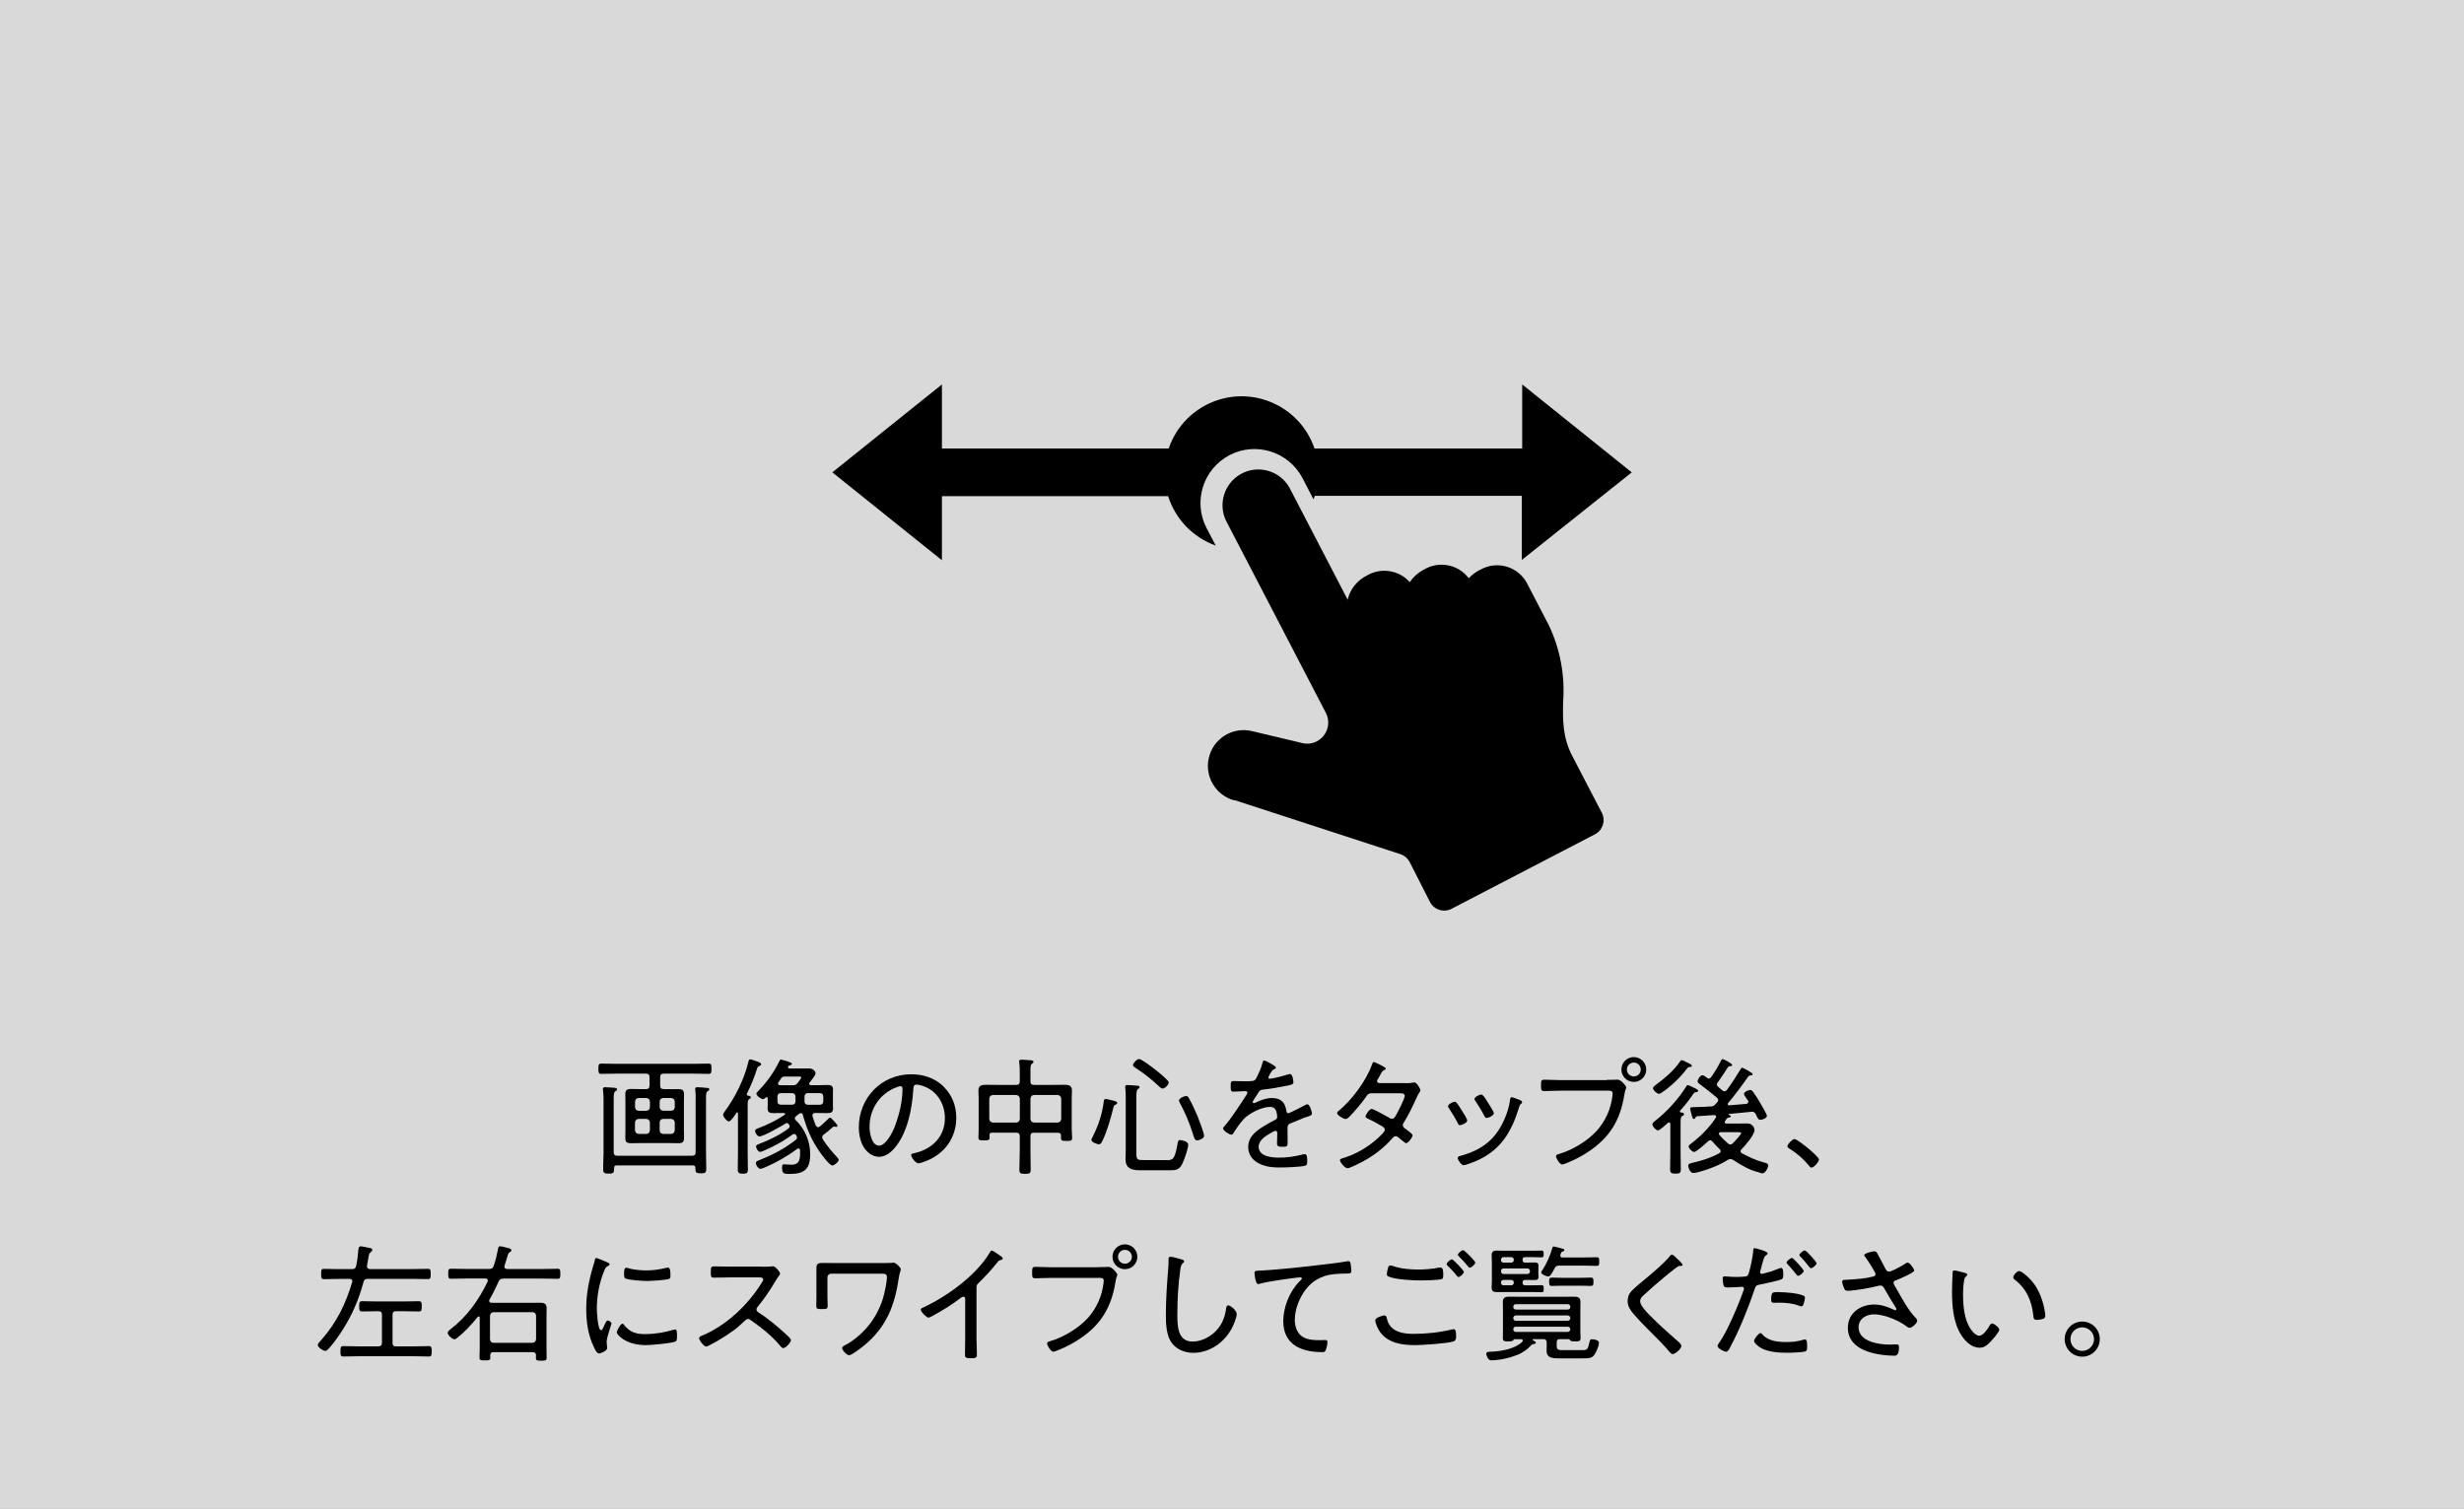 <?xml version="1.0" encoding="UTF-8"?>
<svg id="_レイヤー_1" data-name="レイヤー 1" xmlns="http://www.w3.org/2000/svg" viewBox="0 0 422.5 258.67">
  <rect x="0" y="0" width="422.5" height="258.67" fill="#808080" stroke="none"/>
  <defs>
    <style>
      .cls-1 {
        fill: #fff;
        isolation: isolate;
        opacity: .7;
      }
    </style>
  </defs>
  <rect class="cls-1" width="422.5" height="258.67"/>
  <path d="m279.79,80.99l-18.78-15.07v10.99h-35.61c-2.35-6.91-9.85-10.6-16.75-8.26-3.89,1.32-6.94,4.37-8.26,8.26h-38.88v-10.99l-18.79,15.07,18.79,15.07v-10.99h38.79c1.24,3.95,4.27,7.08,8.16,8.48l-1.56-2.98c-2.37-4.54-.62-10.13,3.9-12.52,4.54-2.37,10.13-.62,12.52,3.9l1.91,3.67c.08-.2.14-.39.21-.6h35.5v10.99l18.85-15.01Z"/>
  <path d="m253.73,97.72c-.71.37-1.34.85-1.88,1.43-1.79-2.37-5.07-3.02-7.63-1.52-1,.51-1.85,1.26-2.48,2.18-1.87-2.07-4.93-2.55-7.34-1.14-1.69.83-2.92,2.38-3.34,4.21,0-.03,0-.07,0-.1l-9.97-19.19c-1.68-2.94-5.43-3.97-8.37-2.29-2.78,1.59-3.88,5.05-2.51,7.95l17.13,32.97c.66,1.26.52,2.78-.35,3.9-.32.41-.72.74-1.18.98-.77.41-1.65.52-2.5.31l-8.79-2.09c-3.32-.7-6.57,1.42-7.27,4.73-.67,3.16,1.23,6.3,4.33,7.17h.2l28.3,9.22c.72.24,1.32.74,1.66,1.42l3.46,6.8c.7,1.34,2.35,1.86,3.69,1.17l24.6-12.78c1.34-.7,1.86-2.36,1.17-3.7l-5.06-9.72c-1.69-3.25-1.64-6.21-1.57-9.35.33-4.5-.52-9.01-2.46-13.09h0l-3.77-7.25c-1.54-2.81-5.06-3.84-7.87-2.31-.06.04-.13.07-.19.11Z"/>
  <g>
    <path d="m114.98,186.76c.44,0,.88-.02,1.34-.02.66,0,.97.18.97.9,0,.37-.02.77-.02,1.16v5.16c0,.39.02.77.02,1.14,0,.72-.26.92-.97.92-.46,0-.9-.02-1.34-.02h-5.43c-.42,0-.86.02-1.3.02-.66,0-1.03-.11-1.03-.88,0-.39.02-.79.02-1.19v-5.16c0-.4-.02-.79-.02-1.19,0-.68.31-.88.97-.88.46,0,.9.02,1.36.02h1.23c.42,0,.59-.18.59-.62v-1.41c0-.44-.18-.62-.59-.62h-5.03c-.88,0-1.76.04-2.66.04-.48,0-.48-.26-.48-.88s0-.88.48-.88c.9,0,1.78.04,2.66.04h13.1c.88,0,1.76-.04,2.66-.04.48,0,.48.24.48.88s0,.88-.48.88c-.88,0-1.78-.04-2.66-.04h-5.03c-.44,0-.62.18-.62.62v1.41c0,.44.18.62.62.62h1.17Zm4.31,1.58c0-.46,0-.95-.07-1.41-.02-.07-.02-.15-.02-.22,0-.26.18-.29.37-.29.29,0,1.25.07,1.58.11.18,0,.48.02.48.26,0,.15-.13.2-.31.33-.24.15-.26.51-.26,1.25v9.05c0,.99.04,1.96.04,2.95,0,.72-.18.81-.92.81-.86,0-.94-.13-.94-.92,0-.31-.15-.44-.44-.44h-13.05c-.31,0-.44.11-.44.42-.02.86-.07.99-.95.99-.72,0-.94-.07-.94-.79,0-.94.07-1.89.07-2.83v-8.9c0-.59-.02-1.21-.09-1.78,0-.07-.02-.15-.02-.22,0-.24.18-.29.37-.29.31,0,1.23.07,1.58.09.18.02.48.04.48.29,0,.15-.11.2-.29.31-.26.18-.29.5-.29,1.43v9.01c0,.44.2.62.62.62h12.81c.44,0,.62-.18.62-.62v-9.21Zm-8.44,2.11c.37-.04.55-.22.59-.59v-.97c-.04-.4-.22-.57-.59-.62h-1.34c-.4.04-.57.22-.62.62v.95c.04.39.22.57.62.62h1.34Zm.59,2.02c-.04-.37-.22-.57-.62-.62h-1.32c-.37.04-.57.24-.62.62v1.34c.04.37.24.57.62.62h1.32c.4-.04.57-.24.62-.62v-1.34Zm1.67-2.64c.04.39.22.57.59.62h1.41c.37-.04.55-.22.59-.59v-.97c-.04-.4-.22-.57-.59-.62h-1.41c-.37.04-.55.22-.59.62v.95Zm.59,2.02c-.37.04-.59.24-.59.62v1.34c0,.37.22.57.59.62h1.38c.4-.04.57-.24.62-.62v-1.34c-.04-.37-.22-.57-.62-.62h-1.38Z"/>
    <path d="m128.75,188.14c0,.18-.15.24-.29.33-.24.15-.26.42-.26,1.28v7.87c0,.95.04,1.91.04,2.86,0,.66-.2.77-.86.77s-.88-.13-.88-.79c0-.94.04-1.89.04-2.83v-6.72c0-.09-.02-.18-.13-.18-.07,0-.09.02-.13.07-.2.33-.95,1.49-1.3,1.49-.31,0-.99-.77-.99-1.17,0-.18.22-.46.33-.62,1.78-2.42,3.3-5.49,4-8.42.04-.2.09-.44.33-.44.15,0,.83.24,1.03.31.53.2.83.29.83.55,0,.13-.18.22-.31.29-.29.11-.31.2-.44.62-.46,1.43-1.03,2.79-1.69,4.13,0,.02-.02.07-.02.11,0,.13.09.2.22.22.18.02.46.04.46.29Zm5.89,2.88c0-.13-.13-.18-.22-.18h-.4c-.46,0-.95.02-1.41.02-.57,0-.99-.11-.99-.77,0-.26.02-.53.02-.79v-.95c0-.11-.04-.22-.18-.22-.07,0-.11.02-.18.07-.13.13-.29.26-.46.26-.33,0-1.12-.59-1.12-.94,0-.18.18-.31.29-.42,1.47-1.52,2.75-3.25,3.65-5.16.04-.11.11-.26.26-.26.04,0,1.89.42,1.89.72,0,.15-.15.22-.26.24-.18.04-.29.07-.37.2-.04.07-.04.09-.04.15,0,.15.15.22.29.22h2.24c.33,0,.68-.02,1.01-.02.97,0,1.19.7,1.19.84,0,.31-.57,1.01-.88,1.41-.09.11-.22.22-.22.37,0,.2.15.24.31.26h1.38c.48,0,.94-.04,1.41-.04.57,0,.99.11.99.77,0,.29-.02.55-.02.81v1.69c0,.24.02.5.02.75,0,.68-.35.81-.94.81-.48,0-.97-.02-1.45-.02h-.66c-.26,0-.48.09-.48.4,0,.07,0,.11.02.18.15.53.35,1.05.55,1.56.09.13.2.29.37.29.13,0,.2-.02.33-.11.55-.44.97-.88,1.47-1.34.07-.09.15-.18.26-.18.15,0,.42.26.59.48.04.04.2.22.24.26.18.2.46.5.46.64s-.11.2-.22.2c-.07,0-.11-.02-.15-.02-.07-.02-.11-.04-.18-.04-.11,0-.18.02-.24.09-.48.42-.86.77-1.54,1.27-.15.11-.29.26-.29.46,0,.15.04.24.11.37.72,1.12,1.45,2,2.37,2.99.11.13.35.37.35.53,0,.35-.75.97-1.1.97-.46,0-1.87-1.91-2.15-2.33-1.43-2.04-2.24-3.98-2.9-6.35-.04-.18-.13-.26-.31-.31-.15.02-.22.07-.35.15-.18.13-.35.29-.53.42-.09.07-.18.18-.18.31s.04.24.15.33c1.6,1.56,2.48,3.62,2.48,5.87,0,2.55-1.01,3.36-3.52,3.36-.97,0-1.3-.02-1.3-1.12,0-.29.02-.53.35-.53.2,0,.81.07,1.27.07,1.32,0,1.47-.88,1.47-2v-.48c-.04-.18-.11-.31-.31-.31-.09,0-.15.04-.22.09-1.56,1.19-3.41,2.24-5.21,3.03-.22.11-.83.37-1.08.37-.35,0-.77-.66-.77-.99,0-.26.29-.37.64-.51,2.37-.95,4.2-1.91,6.2-3.45.13-.11.22-.22.22-.4,0-.11-.04-.22-.09-.31-.07-.15-.18-.31-.37-.31-.15,0-.24.04-.35.13-1.34.99-2.9,1.85-4.26,2.46-.4.18-1.03.48-1.25.48-.35,0-.7-.62-.7-.92,0-.26.33-.37.62-.48,1.58-.59,3.58-1.56,4.9-2.59.13-.09.24-.24.24-.42,0-.15-.07-.26-.22-.4-.09-.09-.15-.13-.26-.13-.09,0-.18.04-.24.09-.7.44-3.78,2.2-4.46,2.2-.35,0-.75-.62-.75-.95,0-.26.24-.35.66-.5,1.45-.55,3.12-1.36,4.39-2.24.04-.04.09-.09.09-.15Zm1.76-2.97c0-.4-.22-.62-.59-.62h-1.91c-.37,0-.59.22-.59.59v.81c0,.37.22.59.59.59h1.91c.37,0,.59-.22.59-.59v-.79Zm-1.71-3.47c-.37,0-.57.04-.79.37-.15.22-.26.42-.42.62-.04.07-.07.13-.07.22,0,.18.07.29.62.29h1.91c.42,0,.59-.07.83-.4.13-.15.62-.77.62-.94s-.29-.15-.42-.15h-2.29Zm3.25,4.26c0,.37.22.59.59.59h2.02c.4,0,.62-.22.62-.59v-.79c0-.4-.22-.62-.59-.62h-2.04c-.37,0-.59.22-.59.59v.81Z"/>
    <path d="m161.82,186.34c1.45,1.45,2.15,3.27,2.15,5.32,0,3.01-1.56,5.58-4.24,6.99-.46.24-1.78.81-2.26.81s-1.23-1.03-1.23-1.43c0-.24.35-.26.55-.31,2.99-.64,5.23-2.81,5.23-5.98,0-2.55-1.41-4.81-3.91-5.58-.2-.07-.73-.2-.92-.2-.57,0-.57.48-.59.9-.2,3.25-.99,7.32-3.12,9.89-.68.81-1.6,1.6-2.75,1.6-1.25,0-2.26-.92-2.81-1.98-.46-.9-.66-2.06-.66-3.05,0-5.08,3.87-9.12,8.99-9.12,2.11,0,4.04.64,5.58,2.13Zm-8.22.13c-2.83,1.14-4.5,3.74-4.5,6.77,0,.97.35,3.19,1.63,3.19,1.19,0,2.33-2.31,2.7-3.27.79-2.11,1.32-4.33,1.32-6.48,0-.24-.11-.44-.35-.44-.2,0-.62.18-.79.24Z"/>
    <path d="m177.31,194.21c-.44,0-.62.18-.62.62v2.46c0,1.08.04,2.15.04,3.23,0,.68-.18.75-.95.75-.7,0-.99-.04-.99-.68,0-1.1.07-2.2.07-3.3v-2.46c0-.44-.2-.62-.62-.62h-4.13c-.31,0-.44.11-.44.42,0,.13.02.26.02.4,0,.48-.24.5-.97.5s-.95-.02-.95-.5.04-.99.04-1.49v-5.23c0-.44-.04-.88-.04-1.32,0-.88.57-.99,1.3-.99.66,0,1.3.02,1.96.02h3.21c.42,0,.62-.18.62-.59v-1.23c0-.68,0-1.41-.09-1.98-.02-.07-.02-.15-.02-.22,0-.26.18-.31.37-.31.33,0,1.25.09,1.63.11.18.02.46.04.46.29,0,.13-.11.2-.26.31-.24.15-.26.53-.26,1.23v1.8c0,.42.18.59.62.59h3.27c.64,0,1.27-.02,1.93-.02.7,0,1.3.11,1.3.97,0,.44-.04.88-.04,1.34v5.3c0,.5.07,1.01.07,1.52,0,.46-.24.5-.97.5-.77,0-.94-.04-.94-.55v-.37c0-.35-.15-.48-.51-.48h-4.11Zm-2.44-5.84c-.04-.37-.24-.57-.62-.62h-4c-.37.04-.57.24-.62.62v3.49c.04.37.24.57.62.62h4c.37-.04.57-.24.62-.62v-3.49Zm7.1,0c-.04-.37-.24-.57-.62-.62h-4.04c-.4.04-.57.24-.62.62v3.49c.04.37.22.57.62.62h4.04c.37-.04.57-.24.62-.62v-3.49Z"/>
    <path d="m190.25,188.56c.75.18,1.32.29,1.32.55,0,.15-.15.24-.29.31-.31.15-.33.31-.4.62-.44,1.78-1.08,4.02-1.87,5.62-.11.24-.29.55-.57.55-.31,0-1.3-.37-1.3-.75,0-.15.22-.57.31-.73.97-1.98,1.54-3.74,1.82-5.93.02-.18.09-.37.31-.37.13,0,.5.09.66.13Zm9.67,10.37c1.23,0,1.49-.11,1.96-2.64.09-.55.11-.81.48-.81.2,0,1.38.18,1.38.81s-.7,2.66-1.01,3.25c-.55,1.1-1.14,1.12-2.29,1.12h-4.99c-1.32,0-2.46-.31-2.46-1.85,0-.55.04-1.08.04-1.6v-8.9c0-.59,0-1.19-.09-1.76v-.22c0-.24.18-.29.35-.29.31,0,1.27.09,1.63.11.18,0,.48.02.48.26,0,.15-.09.2-.26.31-.26.18-.29.66-.29,1.49v9.58c0,1.05.22,1.12,1.21,1.12h3.85Zm-.57-12.28c-.22,0-.51-.26-.66-.42-1.23-1.17-2.57-2.22-4-3.14-.18-.11-.42-.26-.42-.48,0-.24.62-1.03,1.05-1.03.4,0,2.4,1.52,2.81,1.85.66.5,1.49,1.21,2.04,1.8.11.11.22.22.22.37,0,.42-.66,1.05-1.05,1.05Zm5.93,8.88c-.4,0-.48-.29-.79-1.27-.55-1.78-1.3-3.52-2.18-5.14-.07-.13-.15-.29-.15-.44,0-.37.9-.75,1.19-.75s.4.15.5.35c.48.81,1.1,2.18,1.47,3.05.24.62,1.14,2.9,1.14,3.43,0,.42-.79.77-1.19.77Z"/>
    <path d="m218.79,183.05c0,.15-.15.22-.26.26-.37.15-.46.33-.79.88-.07.13-.24.44-.24.57,0,.15.11.2.24.2.46,0,2.42-.5,2.92-.68.15-.04.35-.13.53-.13.51,0,.59,1.32.59,1.47,0,.35-.64.44-1.05.53-1.38.29-2.79.53-4.2.68-.48.07-.55.18-.9.73-.04.09-.11.2-.2.33-.13.18-.64.92-.64,1.08,0,.11.11.18.2.18.13,0,.26-.07.35-.11.86-.42,1.8-.77,2.77-.77,1.49,0,2.24.72,2.46,2.17.02.2.07.44.31.44.26,0,2.37-1.12,2.75-1.32.13-.07.4-.22.55-.22.4,0,.77,1.27.77,1.6,0,.26-.24.37-.77.53-.11.04-.26.07-.42.13-.83.33-1.65.68-2.46,1.01-.4.18-.53.31-.53.77,0,.81.02,1.65.02,2.46,0,.7-.09.79-.81.79-.64,0-1.01-.02-1.01-.55,0-.59.04-1.19.04-1.78,0-.22-.07-.4-.31-.4-.18,0-.59.24-.77.35-.88.51-2.11,1.23-2.11,2.37,0,1.67,2.24,1.87,3.47,1.87,1.45,0,2.64-.18,4.04-.53.13-.02.29-.07.42-.07.37,0,.4.68.4,1.17,0,.59-.07.75-.42.83-.75.2-3.34.29-4.2.29-1.19,0-2.22-.07-3.32-.53-1.3-.53-2.18-1.54-2.18-2.99,0-1.91,1.63-2.97,3.12-3.82.46-.26.94-.57,1.43-.79.22-.11.42-.24.42-.51,0-.2-.04-.53-.09-.72-.11-.66-.48-1.03-1.17-1.03-1.36,0-3.6,1.12-4.5,2.11-.55.59-1.36,1.74-1.78,2.44-.07.11-.18.22-.31.22-.35,0-1.43-.7-1.43-1.08,0-.13.13-.29.24-.39.99-1.05,2.94-4.07,3.78-5.38.09-.13.15-.24.15-.4s-.18-.22-.5-.22c-.42,0-1.08.09-1.91.09-.37,0-.46-.09-.46-.99,0-.68.07-.83.51-.83.37,0,1.08.04,1.71.04,1.47,0,1.87,0,2.11-.42.42-.79.92-1.85,1.12-2.72.07-.24.09-.42.31-.42s2,.94,2,1.21Z"/>
    <path d="m240.91,185.73c.48,0,1.05-.02,1.41-.11.07,0,.15-.02.24-.02.33,0,.99,1.03.99,1.34,0,.11-.07.24-.13.33-.31.44-.37.62-.59,1.1-.55,1.27-1.34,2.83-2.07,4.02-.11.15-.22.33-.22.53,0,.37.31.53.57.72.35.29,1.1.77,1.1,1.03,0,.33-.73,1.34-1.1,1.34-.13,0-.22-.09-.33-.18-.31-.26-.64-.51-.97-.77-.15-.13-.29-.24-.48-.24-.33,0-.55.31-.75.53-1.36,1.54-3.08,2.83-4.88,3.8-.44.24-2.24,1.16-2.64,1.16-.46,0-1.3-1.05-1.3-1.36,0-.26.35-.33.86-.48,2.39-.77,4.79-2.31,6.48-4.15.15-.18.35-.37.35-.62s-.18-.4-.37-.53c-.83-.48-1.67-.97-2.55-1.36-.13-.07-.39-.2-.39-.37,0-.26.66-1.3,1.05-1.3.35,0,2.44,1.19,2.86,1.43.18.11.4.26.62.26.4,0,.53-.33.75-.7.29-.5,1.45-2.77,1.45-3.23,0-.48-.62-.44-.94-.44h-4.81c-.46,0-.62.22-.86.57-.72,1.03-2.02,2.59-2.92,3.49-.18.18-.37.35-.62.35-.35,0-1.45-.66-1.45-1.01,0-.18.18-.31.29-.4,2.2-1.8,4.7-5.16,5.65-7.82.07-.18.15-.55.39-.55.04,0,2.02.88,2.02,1.12,0,.13-.11.22-.22.26-.35.15-.37.2-.62.64-.11.2-.24.46-.46.83-.09.13-.2.29-.2.44,0,.22.2.31.37.33h4.42Z"/>
    <path d="m249.76,189.09c.24.26.73,1.03.92,1.36.2.29.9,1.41.9,1.67,0,.42-.97.81-1.23.81-.22,0-.31-.18-.39-.35-.44-.88-.95-1.71-1.49-2.53-.09-.11-.18-.24-.18-.37,0-.35.88-.77,1.12-.77.15,0,.24.07.35.18Zm10.92-.44c.15.07.31.15.31.33s-.11.26-.24.33c-.15.13-.15.18-.24.44-1.28,4.22-3.12,7.45-7.34,9.29-.39.18-1.85.75-2.22.75s-.99-.9-.99-1.21.26-.33.57-.42c3.56-1.01,5.85-2.72,7.38-6.13.48-1.03.9-2.37,1.03-3.52.04-.18.04-.37.29-.37.15,0,.79.24,1.19.4.11.04.22.09.26.11Zm-5.45.55c.18.29.92,1.43.92,1.69,0,.39-.97.81-1.23.81-.24,0-.33-.22-.44-.42-.44-.88-.92-1.62-1.45-2.44-.09-.11-.2-.26-.2-.4,0-.35.88-.77,1.14-.77.37,0,.9.97,1.25,1.52Z"/>
    <path d="m275.51,185.16c.81,0,1.85-.04,1.89-.04.55,0,1.45,1.1,1.45,1.32s-.18.35-.33,1.3c-.66,4.13-2.37,7.14-5.87,9.54-1.25.88-2.64,1.6-4.09,2.18-.2.07-.48.2-.7.2-.42,0-1.05-1.05-1.05-1.41,0-.24.2-.29.4-.35,2.33-.66,4.99-2.24,6.61-4.04,1.47-1.65,2.4-3.73,2.66-5.93.02-.09.04-.33.04-.44,0-.55-.55-.48-1.12-.48h-7.89c-.9,0-1.8.07-2.7.07-.57,0-.57-.22-.57-1.01,0-.68,0-.94.55-.94.92,0,1.82.07,2.75.07h7.98Zm6.77-1.78c0,1.19-.97,2.13-2.13,2.13s-2.13-.94-2.13-2.13.95-2.13,2.13-2.13,2.13.97,2.13,2.13Zm-3.32,0c0,.66.53,1.19,1.19,1.19s1.19-.53,1.19-1.19-.53-1.19-1.19-1.19-1.19.53-1.19,1.19Z"/>
    <path d="m288.76,191.04c0,.18-.18.24-.33.33-.24.15-.26.48-.26,1.28v5.12c0,.9.04,1.8.04,2.7,0,.66-.22.77-.9.77-.73,0-.94-.13-.94-.81,0-.88.04-1.76.04-2.66v-5.05c0-.15-.07-.26-.24-.26-.09,0-.13.04-.2.09-.07.04-.13.13-.24.22-.42.37-1.17,1.05-1.45,1.05-.33,0-.95-.68-.95-1.03,0-.26.29-.44.46-.59,2-1.56,3.96-3.69,5.3-5.84.09-.18.15-.29.33-.29.13,0,.66.24,1.05.44.15.09.31.15.4.2.13.07.31.15.31.33,0,.15-.2.22-.33.22-.26.02-.35.09-.53.35-.64.95-1.43,1.96-2.2,2.79-.04.04-.07.09-.07.15,0,.13.07.18.2.2.2.02.51.04.51.31Zm.88-8.09c-.18.02-.29.18-.4.31-1.17,1.52-2.57,2.88-4.15,3.98-.18.11-.42.31-.62.31-.35,0-1.03-.62-1.03-.95,0-.29.48-.59.7-.75,1.38-1.03,2.83-2.26,3.84-3.71.13-.2.22-.37.4-.37.15,0,.77.33,1.16.53.11.07.18.11.24.13.13.04.31.15.31.33,0,.22-.31.2-.46.2Zm10.15,6c0-.11-.02-.15-.07-.24-.02-.04-.07-.09-.09-.13-.2-.31-.59-.81-.59-1.01,0-.35.77-.68,1.05-.68.24,0,.37.15.51.33.46.62.86,1.25,1.23,1.91.2.33,1.14,1.93,1.14,2.2,0,.39-.77.68-1.14.68-.29,0-.37-.15-.62-.66l-.18-.35c-.13-.24-.29-.37-.57-.37h-.13c-1.28.13-2.57.26-3.87.37-.02,0-.07.02-.07.07s.02.07.07.09c.11.04.31.09.31.26,0,.13-.18.18-.29.2-.31.04-.35.11-.53.37-.04.07-.09.15-.15.24-.04.07-.07.11-.07.18,0,.24.26.24.31.24h1.78c.62,0,1.21-.02,1.8-.02.94,0,1.23.88,1.23,1.1,0,.86-1.6,2.68-2.22,3.32-.11.09-.18.2-.18.33,0,.18.11.29.24.37,1.17.62,2.4,1.21,3.67,1.54.46.13.83.2.83.53,0,.37-.46,1.36-.97,1.36-.22,0-.5-.09-.7-.18-1.63-.4-2.9-1.19-4.31-2.09-.15-.09-.31-.18-.48-.18s-.33.07-.48.15c-1.32.86-3.21,1.6-4.75,2.02-.31.09-.81.22-1.14.22-.64,0-.88-1.01-.88-1.23,0-.39.46-.46.97-.57,1.52-.35,2.99-.84,4.35-1.58.13-.09.24-.18.24-.35,0-.13-.07-.24-.15-.33-.44-.42-.88-.86-1.27-1.34-.11-.11-.22-.2-.4-.2-.15,0-.24.09-.35.18-.37.33-1.98,1.82-2.37,1.82-.33,0-.95-.62-.95-.92,0-.2.22-.37.37-.48,1.65-1.25,3.14-2.72,4.28-4.46.02-.07.07-.11.07-.18,0-.2-.18-.26-.33-.29-.99.09-1.96.13-2.92.2-.2.04-.22.09-.33.29-.07.09-.11.18-.24.18-.22,0-.29-.33-.37-.64-.07-.24-.26-.9-.26-1.14s.09-.24,1.12-.26c.83,0,1.67-.07,2.5-.11.31-.02.44-.09.64-.31.11-.11.24-.24.35-.37.09-.13.18-.22.18-.4,0-.2-.11-.31-.24-.44-.95-.81-1.8-1.45-2.79-2.2-.37-.29-.5-.37-.5-.55,0-.33.44-1.08.83-1.08.18,0,.46.2.66.35.07.04.11.09.15.11.09.07.18.11.31.11.15,0,.26-.09.35-.22.75-1.05,1.14-1.71,1.74-2.88.07-.13.11-.24.26-.24.13,0,1.63.75,1.63,1.01,0,.18-.15.2-.29.2-.2.02-.33.04-.44.2-.55.9-1.17,1.76-1.76,2.62-.07.11-.13.22-.13.33,0,.18.09.29.22.4.24.2.48.4.72.62.11.09.22.15.37.15.18,0,.31-.11.42-.24.83-1.14,1.6-2.33,2.33-3.54.07-.11.13-.26.26-.26s.53.22.77.35c.09.04.15.09.2.11s.09.04.13.09c.29.15.72.4.72.55,0,.18-.18.18-.31.2-.31.02-.33.09-.48.24-.94,1.38-2.33,3.23-3.41,4.5-.04.04-.09.11-.09.18,0,.15.13.22.29.22.97-.07,1.91-.15,2.88-.24.18-.02.35-.11.35-.31Zm-3.08,7.29c.18,0,.31-.11.42-.22.24-.22,1.43-1.49,1.43-1.74,0-.13-.22-.15-.55-.15h-2.97c-.15.02-.31.07-.31.26,0,.07.04.13.09.2.42.51.97,1.03,1.47,1.47.13.11.24.18.42.18Z"/>
    <path d="m311.9,198.82c0,.37-.86,1.38-1.28,1.38-.2,0-.33-.18-.44-.33-.92-1.14-2.06-2.13-3.34-2.92-.15-.11-.35-.2-.35-.42,0-.35.88-1.23,1.19-1.23.55,0,4.22,2.99,4.22,3.52Z"/>
    <path d="m62.93,217.16c0,.33.24.44.53.44h7.27c.88,0,1.76-.04,2.66-.04.46,0,.46.26.46.88s0,.88-.46.88c-.88,0-1.78-.04-2.66-.04h-7.65c-.44,0-.62.11-.75.55-.42,1.54-.94,3.08-1.6,4.53-.99,2.24-2.62,4.88-4.22,6.72-.22.24-.46.55-.73.55-.4,0-1.3-.64-1.3-1.01,0-.22.48-.73.66-.92,2.57-2.92,4.15-6.15,5.25-9.87.02-.04.02-.11.02-.15,0-.29-.22-.39-.46-.39h-1.76c-.88,0-1.78.04-2.66.04-.46,0-.46-.24-.46-.88s0-.88.46-.88c.9,0,1.78.04,2.66.04h2.15c.44,0,.62-.11.73-.55.2-.9.29-1.8.37-2.7.04-.31.04-.66.44-.66.2,0,.83.15,1.1.2.51.09.86.13.86.4,0,.18-.15.31-.29.42-.26.18-.31.44-.44,1.27-.04.29-.11.64-.18,1.05,0,.04-.02.09-.02.13Zm4.37,13.07c0,.44.18.62.59.62h3.19c.81,0,1.63-.04,2.44-.04.5,0,.5.26.5.9s0,.88-.5.88c-.81,0-1.63-.04-2.44-.04h-9.73c-.83,0-1.65.04-2.46.04-.51,0-.51-.26-.51-.88s0-.9.51-.9c.81,0,1.63.04,2.46.04h3.52c.44,0,.62-.18.62-.62v-4.81c0-.42-.18-.59-.62-.59h-.29c-.83,0-1.65.04-2.48.04-.48,0-.51-.24-.51-.88,0-.68.02-.88.51-.88.83,0,1.65.04,2.48.04h4.75c.83,0,1.65-.04,2.48-.04.5,0,.5.24.5.88s0,.88-.5.88c-.83,0-1.65-.04-2.48-.04h-1.43c-.42,0-.59.18-.59.59v4.81Z"/>
    <path d="m86.33,219.24c-.44,0-.66.11-.83.5-.53,1.14-.95,2.04-1.58,3.12-.02.07-.04.11-.04.2,0,.22.15.29.35.31.22,0,.46.02.7.02h6.09c.51,0,1.03-.02,1.54-.02.64,0,1.17.11,1.17.88,0,.46-.02.92-.02,1.38v5.6c0,.53.02,1.05.02,1.6,0,.46-.22.48-.92.48-.59,0-.92,0-.92-.44,0-.18,0-.33.02-.51-.02-.35-.18-.51-.53-.51h-6.79c-.35,0-.48.13-.53.51.02.13.02.26.02.42,0,.46-.22.48-.92.48s-.94-.02-.94-.48c0-.35.04-1.21.04-1.6v-5.23c0-.09-.04-.22-.18-.22-.09,0-.13.02-.18.09-1.05,1.3-2.18,2.53-3.47,3.56-.13.09-.33.26-.51.26-.4,0-1.16-.77-1.16-1.1,0-.24.31-.48.48-.62,2.79-2.11,4.88-5.03,6.37-8.17.02-.07.04-.13.04-.2,0-.24-.2-.33-.42-.33h-3.27c-.88,0-1.76.04-2.64.04-.46,0-.46-.24-.46-.86,0-.66.02-.86.48-.86.88,0,1.76.04,2.62.04h3.91c.46,0,.64-.11.79-.55.31-.88.53-1.78.7-2.68.07-.35.07-.66.4-.66.22,0,.88.18,1.12.24.4.09.81.18.81.44,0,.18-.18.26-.31.35-.24.15-.33.5-.53,1.21-.09.31-.2.66-.33,1.08-.02.07-.04.13-.04.18,0,.29.22.37.46.4h6.04c.88,0,1.76-.04,2.64-.04.46,0,.46.24.46.86s0,.86-.46.86c-.88,0-1.76-.04-2.64-.04h-6.66Zm4.97,11.01c.37-.04.57-.24.62-.62v-4.02c-.04-.4-.24-.62-.62-.62h-6.66c-.37,0-.57.24-.62.62v4.02c.04.37.24.62.62.62h6.66Z"/>
    <path d="m104.21,216.47c.13.07.31.15.31.33,0,.13-.11.18-.31.29-.35.18-.44.4-.66.95-.81,2-1.21,4.2-1.21,6.35,0,.51.15,3.69.72,3.69.18,0,.31-.26.51-.72.04-.11.11-.22.15-.33.2-.42.33-.62.51-.62s.62.31.62.51c0,.22-.83,2.31-.83,3.21,0,.18.04.57.07.75.02.09.02.22.02.29,0,.42-1.05.9-1.41.9-.37,0-.68-.7-.86-1.08-1.01-2.04-1.32-4.35-1.32-6.61,0-2.46.46-4.86,1.17-7.23.11-.33.22-.68.29-1.03.02-.18.09-.42.29-.42.13,0,1.14.44,1.67.66.13.07.24.11.29.13Zm2.81,10.72c.99,1.21,1.98,1.56,3.49,1.56,1.91,0,3.47-.31,4.81-.7.13-.04.33-.09.44-.09.29,0,.33.33.33,1.16,0,.24,0,.75-.22.88-.62.33-4.29.64-5.12.64-3.58,0-4.99-1.89-4.99-2.15s.59-1.52.97-1.52c.13,0,.22.13.29.22Zm.86-9.69c.9.22,1.98.33,2.9.33,1.08,0,2.33-.15,3.36-.42.11-.02.29-.07.4-.07.44,0,.42.97.42,1.27,0,.37,0,.57-.2.66-.5.22-3.16.37-3.82.37s-3.21-.15-3.71-.44c-.24-.13-.22-.5-.22-.75,0-.64.04-1.08.4-1.08.13,0,.35.07.48.11Z"/>
    <path d="m130.53,217.2c.37,0,1.27,0,1.6-.04.15-.02.31-.04.44-.04.37,0,1.19.97,1.19,1.25,0,.15-.15.35-.24.46-.22.29-.42.59-.59.9-.9,1.49-1.87,2.97-3.01,4.33-.11.13-.2.26-.2.46,0,.31.22.44.46.59,1.41.9,3.08,2.29,4.31,3.41.22.22,1.14.99,1.14,1.25,0,.4-.9,1.38-1.32,1.38-.22,0-.35-.18-.48-.33-1.45-1.76-3.25-3.16-5.1-4.46-.15-.11-.29-.2-.48-.2-.26,0-.55.31-1.1.81-.11.09-.22.22-.35.33-1.03.97-3.67,2.64-4.97,3.27-.15.09-.57.31-.75.31-.42,0-1.21-1.1-1.21-1.43,0-.22.24-.33.42-.4,4.15-1.69,7.91-5.23,10.26-9.01.11-.15.31-.46.31-.66,0-.31-.35-.35-.68-.35h-5.05c-.9,0-1.82.04-2.75.04-.53,0-.5-.31-.5-1.05,0-.53-.02-.88.5-.88.9,0,1.82.04,2.75.04h5.41Z"/>
    <path d="m151.95,216.56c.31,0,.62,0,.86-.02.11-.02.29-.04.4-.04.42,0,1.25.86,1.25,1.12,0,.29-.18.4-.33,1.41-.7,4.81-2.13,8.53-5.98,11.69-.44.35-2.09,1.65-2.55,1.65s-1.21-.92-1.21-1.23c0-.24.37-.42.55-.51,1.27-.64,2.77-1.91,3.69-2.99,1.25-1.43,2.17-3.12,2.75-4.94.29-.95.7-2.81.7-3.78,0-.48-.42-.53-.79-.53h-8.77c-.35,0-.64.29-.64.62v3.36c0,.53.04,1.1.04,1.56,0,.5-.2.53-1.12.53-.73,0-.83-.11-.83-.51,0-.55.02-1.08.02-1.6v-4.83c0-.75.11-.97,1.12-.97.7,0,1.43.02,2.13.02h8.7Z"/>
    <path d="m167.44,229.44c0,.94.07,1.89.07,2.83,0,.55-.29.62-.95.62-.92,0-1.1-.09-1.1-.62,0-.92.04-1.87.04-2.79v-6.55c0-.13.07-.59-.31-.59-.2,0-.42.18-.57.29-1.49,1.14-3.12,2.13-4.77,3.03-.18.09-.46.26-.66.26-.33,0-1.3-.99-1.3-1.34,0-.2.15-.29.31-.35,4.11-1.87,9.25-5.58,11.54-9.51.07-.11.18-.29.31-.29.22,0,.94.53,1.14.66.07.04.11.09.18.13.29.18.57.37.57.57,0,.18-.18.2-.37.26-.31.09-.37.18-.59.44-.97,1.23-2.02,2.37-3.14,3.45-.29.29-.4.4-.4.81v8.68Z"/>
    <path d="m188.25,217.27c.81,0,1.85-.04,1.89-.04.55,0,1.45,1.1,1.45,1.32s-.18.35-.33,1.3c-.66,4.13-2.37,7.14-5.87,9.54-1.25.88-2.64,1.6-4.09,2.17-.2.07-.48.2-.7.2-.42,0-1.05-1.05-1.05-1.41,0-.24.2-.29.4-.35,2.33-.66,4.99-2.24,6.61-4.04,1.47-1.65,2.4-3.74,2.66-5.93.02-.09.04-.33.04-.44,0-.55-.55-.48-1.12-.48h-7.89c-.9,0-1.8.07-2.7.07-.57,0-.57-.22-.57-1.01,0-.68,0-.95.55-.95.92,0,1.82.07,2.75.07h7.98Zm6.77-1.78c0,1.19-.97,2.13-2.13,2.13s-2.13-.95-2.13-2.13.94-2.13,2.13-2.13,2.13.97,2.13,2.13Zm-3.32,0c0,.66.53,1.19,1.19,1.19s1.19-.53,1.19-1.19-.53-1.19-1.19-1.19-1.19.53-1.19,1.19Z"/>
    <path d="m202.62,215.95c.18.04.42.13.42.33,0,.15-.13.24-.24.33-.33.29-.4.92-.44,1.32-.35,2.48-.48,4.99-.48,7.49,0,1.89.04,4.61,2.61,4.61,1.67,0,3.36-.97,4.39-2.26.77-.97,1.17-2.07,1.34-3.27.04-.31.09-.68.37-.68.42,0,1.47.88,1.47,1.49s-.57,1.96-.86,2.48c-1.3,2.42-3.8,4.17-6.59,4.17-1.38,0-2.81-.53-3.67-1.67-.95-1.27-1.03-3.27-1.03-4.81,0-2.72.2-5.45.42-8.17.04-.44.04-.86.04-1.3,0-.31.02-.53.31-.53s1.6.35,1.93.46Z"/>
    <path d="m216.52,217.84c3.14-.2,6.26-.53,9.38-.9,1.56-.18,3.49-.39,5.01-.66.09-.02.2-.04.31-.04.26,0,.33.24.37.46.04.26.13.92.13,1.19,0,.48-.33.48-.88.48-1.25.02-2.53.04-3.74.44-1.78.59-2.97,1.71-3.89,3.32-.72,1.3-1.19,2.75-1.19,4.24,0,1.23.5,2.55,1.74,3.05.79.33,1.65.37,2.5.37.29,0,.62-.02.86-.02.26,0,.5,0,.5.31,0,.37-.15,1.1-.31,1.43-.11.29-.26.33-.59.33-3.54,0-6.68-1.25-6.68-5.32,0-2.37,1.08-5.1,2.77-6.79.35-.33.42-.42.42-.51,0-.15-.15-.2-.29-.2-.31,0-2.97.35-3.45.44-1.14.18-2.31.35-3.43.64-.11.04-.22.07-.33.07-.46,0-.62-1.69-.62-1.85,0-.42.18-.44.9-.46.13,0,.31-.02.48-.02Z"/>
    <path d="m237.35,225.55c.26,0,.35.13.42.37.13.62.31,1.12.75,1.6.9,1.01,2.55,1.19,3.82,1.19,2.24,0,4.48-.24,6.68-.77.07-.02.18-.04.24-.04.4,0,.42.7.42,1.27,0,.35-.07.7-.44.83-.99.35-5.36.64-6.57.64-2.24,0-4.68-.33-6.06-2.29-.31-.46-.79-1.43-.79-1.98,0-.51,1.52-.84,1.54-.84Zm1.6-8.44c1.3.44,2.88.57,4.24.57,1.21,0,2.4-.11,3.56-.33.07-.02.18-.02.26-.02.48,0,.46.86.46,1.27,0,.53-.02.7-.46.77-.99.13-2.29.18-3.32.18-1.43,0-4.29-.13-5.58-.66-.22-.09-.31-.22-.31-.44s.13-.83.2-1.05c.07-.22.13-.42.4-.42.15,0,.39.09.55.13Zm12.06.97c0,.29-.64.88-.92.88-.13,0-.26-.18-.48-.44-.04-.07-.09-.13-.15-.2-.4-.44-.79-.86-1.21-1.27-.09-.09-.2-.2-.2-.31,0-.24.66-.81.9-.81s2.06,1.91,2.06,2.15Zm1.96-1.6c0,.29-.66.88-.94.88-.13,0-.22-.13-.31-.22-.48-.59-.99-1.17-1.54-1.69-.09-.09-.2-.2-.2-.31,0-.24.68-.79.9-.79.24,0,2.09,1.89,2.09,2.13Z"/>
    <path d="m259.78,229.61c-.2,0-.24.11-.35.24-.11.11-.24.15-.9.15-.48,0-.84-.02-.84-.57,0-.37.02-.77.02-1.17v-3.84c0-.4-.02-.79-.02-1.19,0-.77.46-.9,1.12-.9.57,0,1.14.02,1.71.02h7.67c.55,0,1.12-.02,1.67-.02.66,0,1.14.11,1.14.9,0,.4-.02.79-.02,1.19v3.84c0,.31.04.92.04,1.17,0,.55-.33.57-.86.57s-.72,0-.88-.15c-.11-.13-.18-.24-.35-.24h-1.47c-.37,0-.53.15-.53.53v.7c0,.68.46.66,1.1.66h3.23c.88,0,1.01-.04,1.32-1.52.07-.26.13-.35.44-.35.35,0,1.16.15,1.16.62s-.46,1.52-.7,1.91c-.46.75-.97.75-2.31.75h-3.85c-.99,0-2.13-.02-2.13-1.3,0-.26.02-.53.02-.79v-.59c0-.44-.2-.62-.62-.62h-1.69s-.11.02-.11.09c0,.02.02.07.04.09.22.13.51.24.51.44s-.29.22-.42.24c-.18.02-.22.04-.35.18-1.08,1.08-1.82,1.52-3.3,1.98-.77.24-1.6.44-2.42.53-.35.04-.79.09-1.14.09-.62,0-.86-.92-.86-1.12,0-.37.37-.35.92-.37,1.67-.07,4.02-.48,5.25-1.69.04-.07.09-.11.09-.2,0-.2-.15-.24-.31-.24h-1.05Zm1.3-13.56c0,.31.13.44.46.44h.26c.42,0,.86-.02,1.27-.02.44,0,.73.04.73.55,0,.18-.02.4-.02.79v.33c0,.33.02.62.02.79,0,.51-.29.55-.73.55s-.86-.02-1.27-.02h-.26c-.33,0-.46.13-.46.44v.04c0,.31.13.44.46.44h1.16c.53,0,1.05-.02,1.6-.02.35,0,.4.11.4.59s-.04.62-.4.62c-.55,0-1.08-.04-1.6-.04h-4.75c-.39,0-.79.02-1.19.02-.64,0-.99-.09-.99-.79,0-.4.04-.79.04-1.19v-3.14c0-.4-.04-.77-.04-1.14,0-.62.2-.86.92-.86.42,0,.83.02,1.25.02h4.75c.53,0,1.08-.02,1.6-.02.35,0,.4.13.4.57s-.02.59-.4.59c-.53,0-1.08-.04-1.6-.04h-1.16c-.33,0-.46.13-.46.46v.04Zm-3.27-.5c-.26,0-.44.2-.44.46v.04c0,.26.18.44.44.44h1.32c.26,0,.44-.18.44-.44v-.04c0-.26-.18-.46-.44-.46h-1.32Zm4.09,2.9c.26,0,.44-.2.44-.46v-.04c0-.26-.18-.46-.44-.46h-4.09c-.26,0-.44.2-.44.46v.04c0,.26.18.46.44.46h4.09Zm-2.33,1.45c0-.26-.18-.44-.44-.44h-1.32c-.26,0-.44.18-.44.44v.04c0,.26.18.44.44.44h1.32c.26,0,.44-.18.44-.44v-.04Zm9.25,4.64c.26,0,.44-.18.44-.44v-.04c0-.26-.18-.44-.44-.44h-8.9c-.26,0-.44.18-.44.44v.04c0,.26.18.44.44.44h8.9Zm0,1.93c.24-.02.44-.2.44-.46s-.2-.44-.44-.46h-8.9c-.26,0-.44.2-.44.46s.18.46.44.46h8.9Zm0,1.91c.24-.02.44-.2.44-.46s-.2-.44-.44-.44h-8.9c-.26,0-.44.18-.44.44s.18.46.44.46h8.9Zm-3.34-9.51c-.29,0-1.21-.35-1.21-.7,0-.13.18-.37.26-.48.7-1.08,1.32-2.53,1.67-3.78.02-.11.09-.18.22-.18.15,0,1.27.31,1.49.37.13.02.33.09.33.26s-.24.22-.37.26c-.18.04-.22.26-.31.53-.02.04-.02.09-.02.15,0,.22.18.31.37.31h3.58c.77,0,1.52-.04,2.29-.04.42,0,.44.2.44.75s-.04.73-.44.73c-.77,0-1.52-.04-2.29-.04h-4.13c-.44,0-.64.11-.83.51-.22.42-.66,1.36-1.05,1.36Zm2.37,1.58c-.59,0-1.19.04-1.78.04-.44,0-.44-.26-.44-.73,0-.59.04-.7.59-.7.33,0,.84.04,1.63.04h3.16c.59,0,1.19-.04,1.78-.04.44,0,.44.29.44.7,0,.62-.04.73-.57.73-.33,0-.86-.04-1.65-.04h-3.16Z"/>
    <path d="m288.52,216.85c0,.24-.33.22-.48.22-.42.02-.53.29-.83.44-.66.5-1.27,1.01-1.89,1.52-1.21.99-2.37,2.02-3.52,3.08-.29.26-.57.57-.57.99,0,.73,1.12,1.89,1.63,2.4,1.45,1.49,3.03,2.88,4.59,4.26.26.22.86.68.86,1.01,0,.46-1.03,1.41-1.52,1.41-.22,0-.46-.33-.62-.5-.84-.99-1.74-1.91-2.66-2.81-1.17-1.17-2.33-2.33-3.41-3.58-.57-.68-1.01-1.3-1.01-2.22,0-.53.15-1.05.46-1.47.53-.66,2.04-1.89,2.75-2.46,1.25-1.05,3.05-2.55,4.06-3.8.07-.09.18-.22.31-.22.2,0,.57.35.83.62.22.22,1.01.92,1.01,1.14Z"/>
    <path d="m303.09,214.91c0,.11-.09.18-.15.24-.42.26-.46.44-.77,1.56l-.33,1.21c-.02.07-.04.15-.04.24,0,.15.13.26.29.26.13,0,.66-.15.81-.2.66-.15,1.3-.37,1.93-.64.15-.07.42-.18.59-.18.37,0,.35.88.35,1.14,0,.44-.02.7-.29.81-.59.26-2.88.75-3.6.88-.75.15-.81.18-1.03.86-1.01,3.03-2.62,7.01-4.13,9.82-.26.5-.42.86-.75.86s-1.47-.57-1.47-.99c0-.18.24-.48.35-.64,1.38-1.96,3.34-6.64,4.15-8.99.02-.09.04-.13.04-.2,0-.2-.15-.31-.33-.31-.24,0-1.43.11-2.24.11-.51,0-.75,0-.88-.22s-.2-1.05-.2-1.32c0-.24.07-.37.33-.37.15,0,1.03.11,1.96.11.5,0,.99-.02,1.47-.07.2,0,.4-.04.53-.2.33-.37.92-3.54.94-4.15.02-.24,0-.53.24-.53.02,0,2.22.51,2.22.88Zm-.83,13.97c.99,1.08,2.64,1.23,4.02,1.23,1.12,0,1.96-.09,3.03-.42.07-.02.13-.02.18-.02.37,0,.37.57.37,1.14,0,.37.02.77-.24.88-.4.2-2.66.26-3.21.26-1.41,0-3.38-.13-4.59-.9-.31-.2-1.05-.75-1.05-1.16,0-.31.79-1.32,1.1-1.32.13,0,.31.2.4.31Zm2.77-7.32c1.12,0,3.16.15,4.2.59.18.07.26.18.26.39,0,.26-.18.9-.26,1.14-.09.2-.18.31-.4.31-.13,0-.29-.09-.42-.13-1.01-.39-2.26-.5-3.34-.5-.29,0-.57.02-.86.02-.44,0-.51-.15-.51-.51,0-1.41.26-1.32,1.32-1.32Zm4.26-3.67c0,.31-.68.86-.97.86-.13,0-.22-.13-.31-.24-.46-.59-.97-1.19-1.49-1.74-.07-.07-.18-.18-.18-.31,0-.22.7-.77.92-.77.24,0,2.02,1.98,2.02,2.2Zm2.2-1.3c0,.29-.68.86-.95.86-.15,0-.24-.13-.33-.24-.46-.59-.94-1.19-1.49-1.74-.07-.07-.18-.18-.18-.29,0-.24.7-.79.92-.79.24,0,2.02,1.96,2.02,2.2Z"/>
    <path d="m321.83,214.78c.22.35,1.14,2.17,1.43,2.7.15.29.29.55.66.55.48,0,2.15-.97,2.61-1.25.13-.11.4-.29.57-.29.37,0,1.12,1.05,1.12,1.36,0,.39-2.55,1.45-2.99,1.62-.29.11-.55.18-.55.51,0,.2.44.88.55,1.08.88,1.52,1.96,3.58,3.16,4.81.15.15.35.35.35.57,0,.46-.88,1.23-1.27,1.23-.37,0-.66-.35-.95-.53-1.38-.9-3.54-1.78-5.19-1.78-1.34,0-2.64.77-2.64,2.22,0,2.46,3.45,2.97,5.32,2.97.5,0,.94-.04,1.19-.04.35,0,.42.22.42.53,0,1.56-.68,1.41-.92,1.41-1.12,0-2.53-.18-3.63-.46-2.17-.55-4.22-1.8-4.22-4.31s2.11-4,4.5-4c1.19,0,2.29.37,3.36.88.09.02.18.09.26.09.11,0,.2-.07.2-.18,0-.15-.18-.4-.26-.51-.66-1.03-1.25-2.04-1.85-3.1-.15-.26-.31-.44-.62-.44-.11,0-.18.02-.29.04-1.17.33-4.18.86-5.34.86-.4,0-.48-.13-.62-.46-.13-.29-.31-.79-.31-1.1s.2-.31.79-.33c.13,0,.26-.02.42-.02,1.34-.09,2.77-.18,4.09-.53.2-.04.42-.15.42-.4,0-.35-1.45-2.53-1.74-2.92-.09-.09-.2-.22-.2-.35,0-.35,1.52-.66,1.71-.66s.31.07.42.22Z"/>
    <path d="m336.9,218.25c.15.04.42.11.42.31,0,.13-.09.22-.22.31-.26.22-.29.53-.35.92-.11.7-.15,1.43-.15,2.13,0,1.6.15,3.49.77,4.97.31.73,1.14,2.13,2.02,2.13.64,0,1.36-1.03,1.65-1.54.11-.2.29-.55.55-.55.37,0,1.23.72,1.23,1.05,0,.42-1.23,1.78-1.56,2.13-.53.55-1.03.97-1.85.97-1.32,0-2.39-1.05-3.08-2.11-1.41-2.13-1.62-5.08-1.62-7.58,0-.7.07-2.53.11-3.25,0-.2.09-.31.29-.31.26,0,1.49.33,1.8.42Zm9.32-.31c.44,0,1.98,1.27,2.83,2.59.83,1.32,1.34,2.86,1.58,4.39.04.18.07.51.07.68,0,.26-.07.42-.33.51-.26.11-.75.2-1.05.2-.64,0-.62-.29-.66-.7-.29-2.62-1.17-4.64-3.27-6.26-.11-.09-.18-.18-.18-.33,0-.37.66-1.08,1.01-1.08Z"/>
    <path d="m360.05,229.61c0,1.65-1.34,3.01-3.01,3.01s-3.01-1.36-3.01-3.01,1.34-3.01,3.01-3.01,3.01,1.34,3.01,3.01Zm-5.03,0c0,1.12.9,2.02,2.02,2.02s2.02-.92,2.02-2.02-.9-2.02-2.02-2.02-2.02.9-2.02,2.02Z"/>
  </g>
</svg>